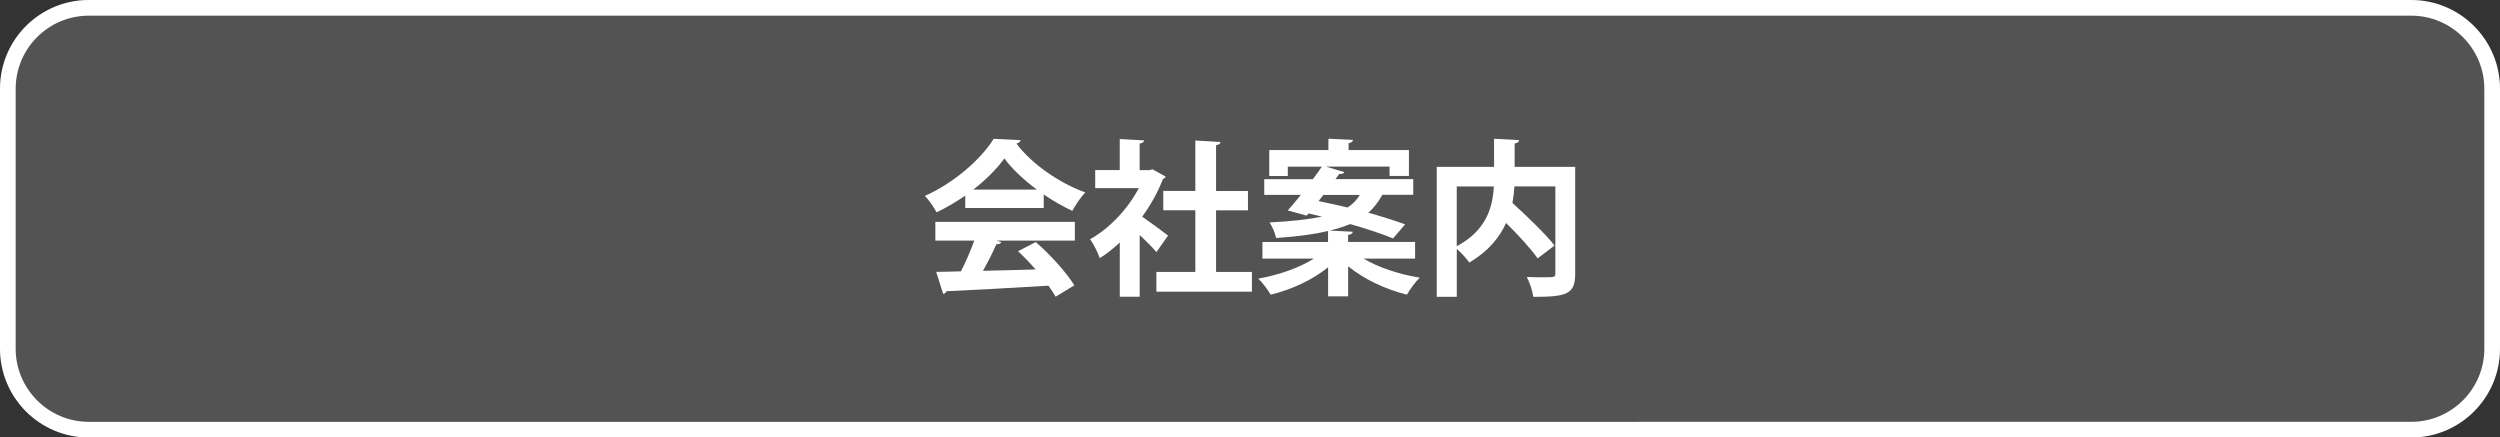 <?xml version="1.0" encoding="UTF-8"?>
<svg xmlns="http://www.w3.org/2000/svg" viewBox="0 0 478.86 83.8">
  <rect x="0" y="0" width="478.86" height="83.8" fill="#333333" stroke="none"/>
  <g style="isolation: isolate;">
    <g id="_レイヤー_1" data-name="レイヤー 1">
      <g style="mix-blend-mode: multiply; opacity: .71;">
        <rect y="0" width="478.86" height="83.8" rx="17.01" ry="17.01" style="fill: #606060; stroke-width: 0px;"/>
      </g>
      <path d="M461.85,3c7.72,0,14.01,6.28,14.01,14.01v49.78c0,7.72-6.28,14.01-14.01,14.01H17.01c-7.72,0-14.01-6.28-14.01-14.01V17.01c0-7.72,6.28-14.01,14.01-14.01h444.84M461.85,0H17.01C7.61,0,0,7.61,0,17.01v49.78C0,76.19,7.61,83.8,17.01,83.8h444.84c9.39,0,17.01-7.61,17.01-17.01V17.01c0-9.39-7.61-17.01-17.01-17.01h0Z" style="fill: #fff; stroke-width: 0px;"/>
      <g>
        <path d="M184.89,39.84v-2.37c-1.73,1.18-3.58,2.3-5.5,3.2-.45-.86-1.44-2.37-2.24-3.14,5.57-2.46,10.82-7.1,13.18-10.94l5.18.26c-.1.32-.38.58-.83.64,2.98,4,8.35,7.62,13.21,9.38-.96.96-1.82,2.34-2.5,3.52-1.79-.83-3.68-1.92-5.47-3.14v2.59h-15.04ZM179.16,46.08v-3.58h26.72v3.58h-15.04l.96.32c-.13.26-.45.38-.96.38-.67,1.57-1.6,3.39-2.56,5.09,3.17-.06,6.62-.16,10.08-.26-1.09-1.25-2.24-2.46-3.36-3.49l3.39-1.76c2.88,2.5,5.89,5.86,7.39,8.29l-3.58,2.18c-.35-.64-.83-1.34-1.38-2.11-7.23.45-14.66.83-19.55,1.06-.06.29-.32.48-.61.51l-1.34-4.22c1.34-.03,2.94-.03,4.74-.1.93-1.79,1.86-3.97,2.56-5.89h-7.46ZM198.61,36.32c-2.5-1.86-4.77-3.97-6.24-5.98-1.38,1.95-3.46,4.06-5.95,5.98h12.19Z" style="fill: #fff; stroke-width: 0px;"/>
        <path d="M223.29,33.82c-.1.22-.29.38-.54.48-.96,2.5-2.34,4.96-3.97,7.2,1.57,1.09,4.22,3.04,4.96,3.62l-2.24,3.17c-.74-.9-1.98-2.14-3.2-3.26v11.81h-3.81v-10.4c-1.25,1.18-2.53,2.18-3.84,3.01-.32-.99-1.25-2.88-1.86-3.62,3.68-2.05,7.2-5.73,9.34-9.79h-8.35v-3.46h4.7v-5.95l4.67.26c-.03.32-.29.51-.86.61v5.09h1.89l.58-.16,2.53,1.41ZM232.92,52.09h6.88v3.78h-18.3v-3.78h7.46v-11.81h-6.14v-3.71h6.14v-9.66l4.83.29c-.03.32-.29.51-.86.61v8.77h6.11v3.71h-6.11v11.81Z" style="fill: #fff; stroke-width: 0px;"/>
        <path d="M271.06,49.53h-9.89c2.85,1.7,6.88,3.04,10.78,3.65-.83.8-1.92,2.27-2.46,3.26-4.03-.99-8.22-2.94-11.26-5.44v5.76h-3.84v-5.57c-2.98,2.43-7.01,4.29-11.01,5.25-.51-.9-1.57-2.34-2.37-3.07,3.87-.67,7.9-2.08,10.66-3.84h-9.86v-3.17h12.57v-2.11c-2.59.61-5.82,1.06-9.95,1.34-.16-.9-.74-2.21-1.25-2.98,4.35-.22,7.58-.61,10.05-1.12-.86-.22-1.76-.42-2.59-.61l-.35.42-3.62-.99c.74-.83,1.6-1.86,2.5-2.98h-7.01v-3.01h9.31c.61-.83,1.22-1.63,1.73-2.4h-6.53v1.79h-3.55v-4.96h11.33v-2.18l4.7.22c-.03.35-.26.51-.83.64v1.31h11.55v4.96h-3.71v-1.79h-12.19l3.52,1.06c-.13.29-.42.38-.96.35l-.74.99h14.91v3.01h-5.82l-.13.03c-.7,1.28-1.54,2.43-2.66,3.39,2.69.77,5.18,1.54,7.04,2.24l-2.3,2.69c-1.98-.83-4.96-1.82-8.22-2.75-1.09.45-2.37.86-3.87,1.25l4.38.22c-.03.32-.29.51-.9.61v1.34h12.83v3.17ZM253.49,37.34l-.93,1.18c1.76.35,3.65.77,5.54,1.22,1.09-.67,1.79-1.47,2.37-2.4h-6.98Z" style="fill: #fff; stroke-width: 0px;"/>
        <path d="M301.72,31.96v20.45c0,3.94-1.6,4.45-8.03,4.45-.13-1.09-.7-2.82-1.25-3.81,1.12.06,2.37.06,3.3.06,1.95,0,2.18,0,2.18-.74v-16.67h-7.84c-.06,1.02-.19,2.11-.38,3.17,2.78,2.56,6.3,5.89,8.06,8.16l-3.23,2.46c-1.25-1.79-3.68-4.45-6.05-6.78-1.25,2.78-3.42,5.44-7.04,7.58-.51-.74-1.54-1.89-2.4-2.62v9.18h-3.84v-24.89h10.98v-5.38l4.8.26c-.03.32-.26.54-.86.64v4.48h11.61ZM279.03,35.71v11.46c5.76-3.07,6.91-7.62,7.1-11.46h-7.1Z" style="fill: #fff; stroke-width: 0px;"/>
      </g>
    </g>
  </g>
</svg>